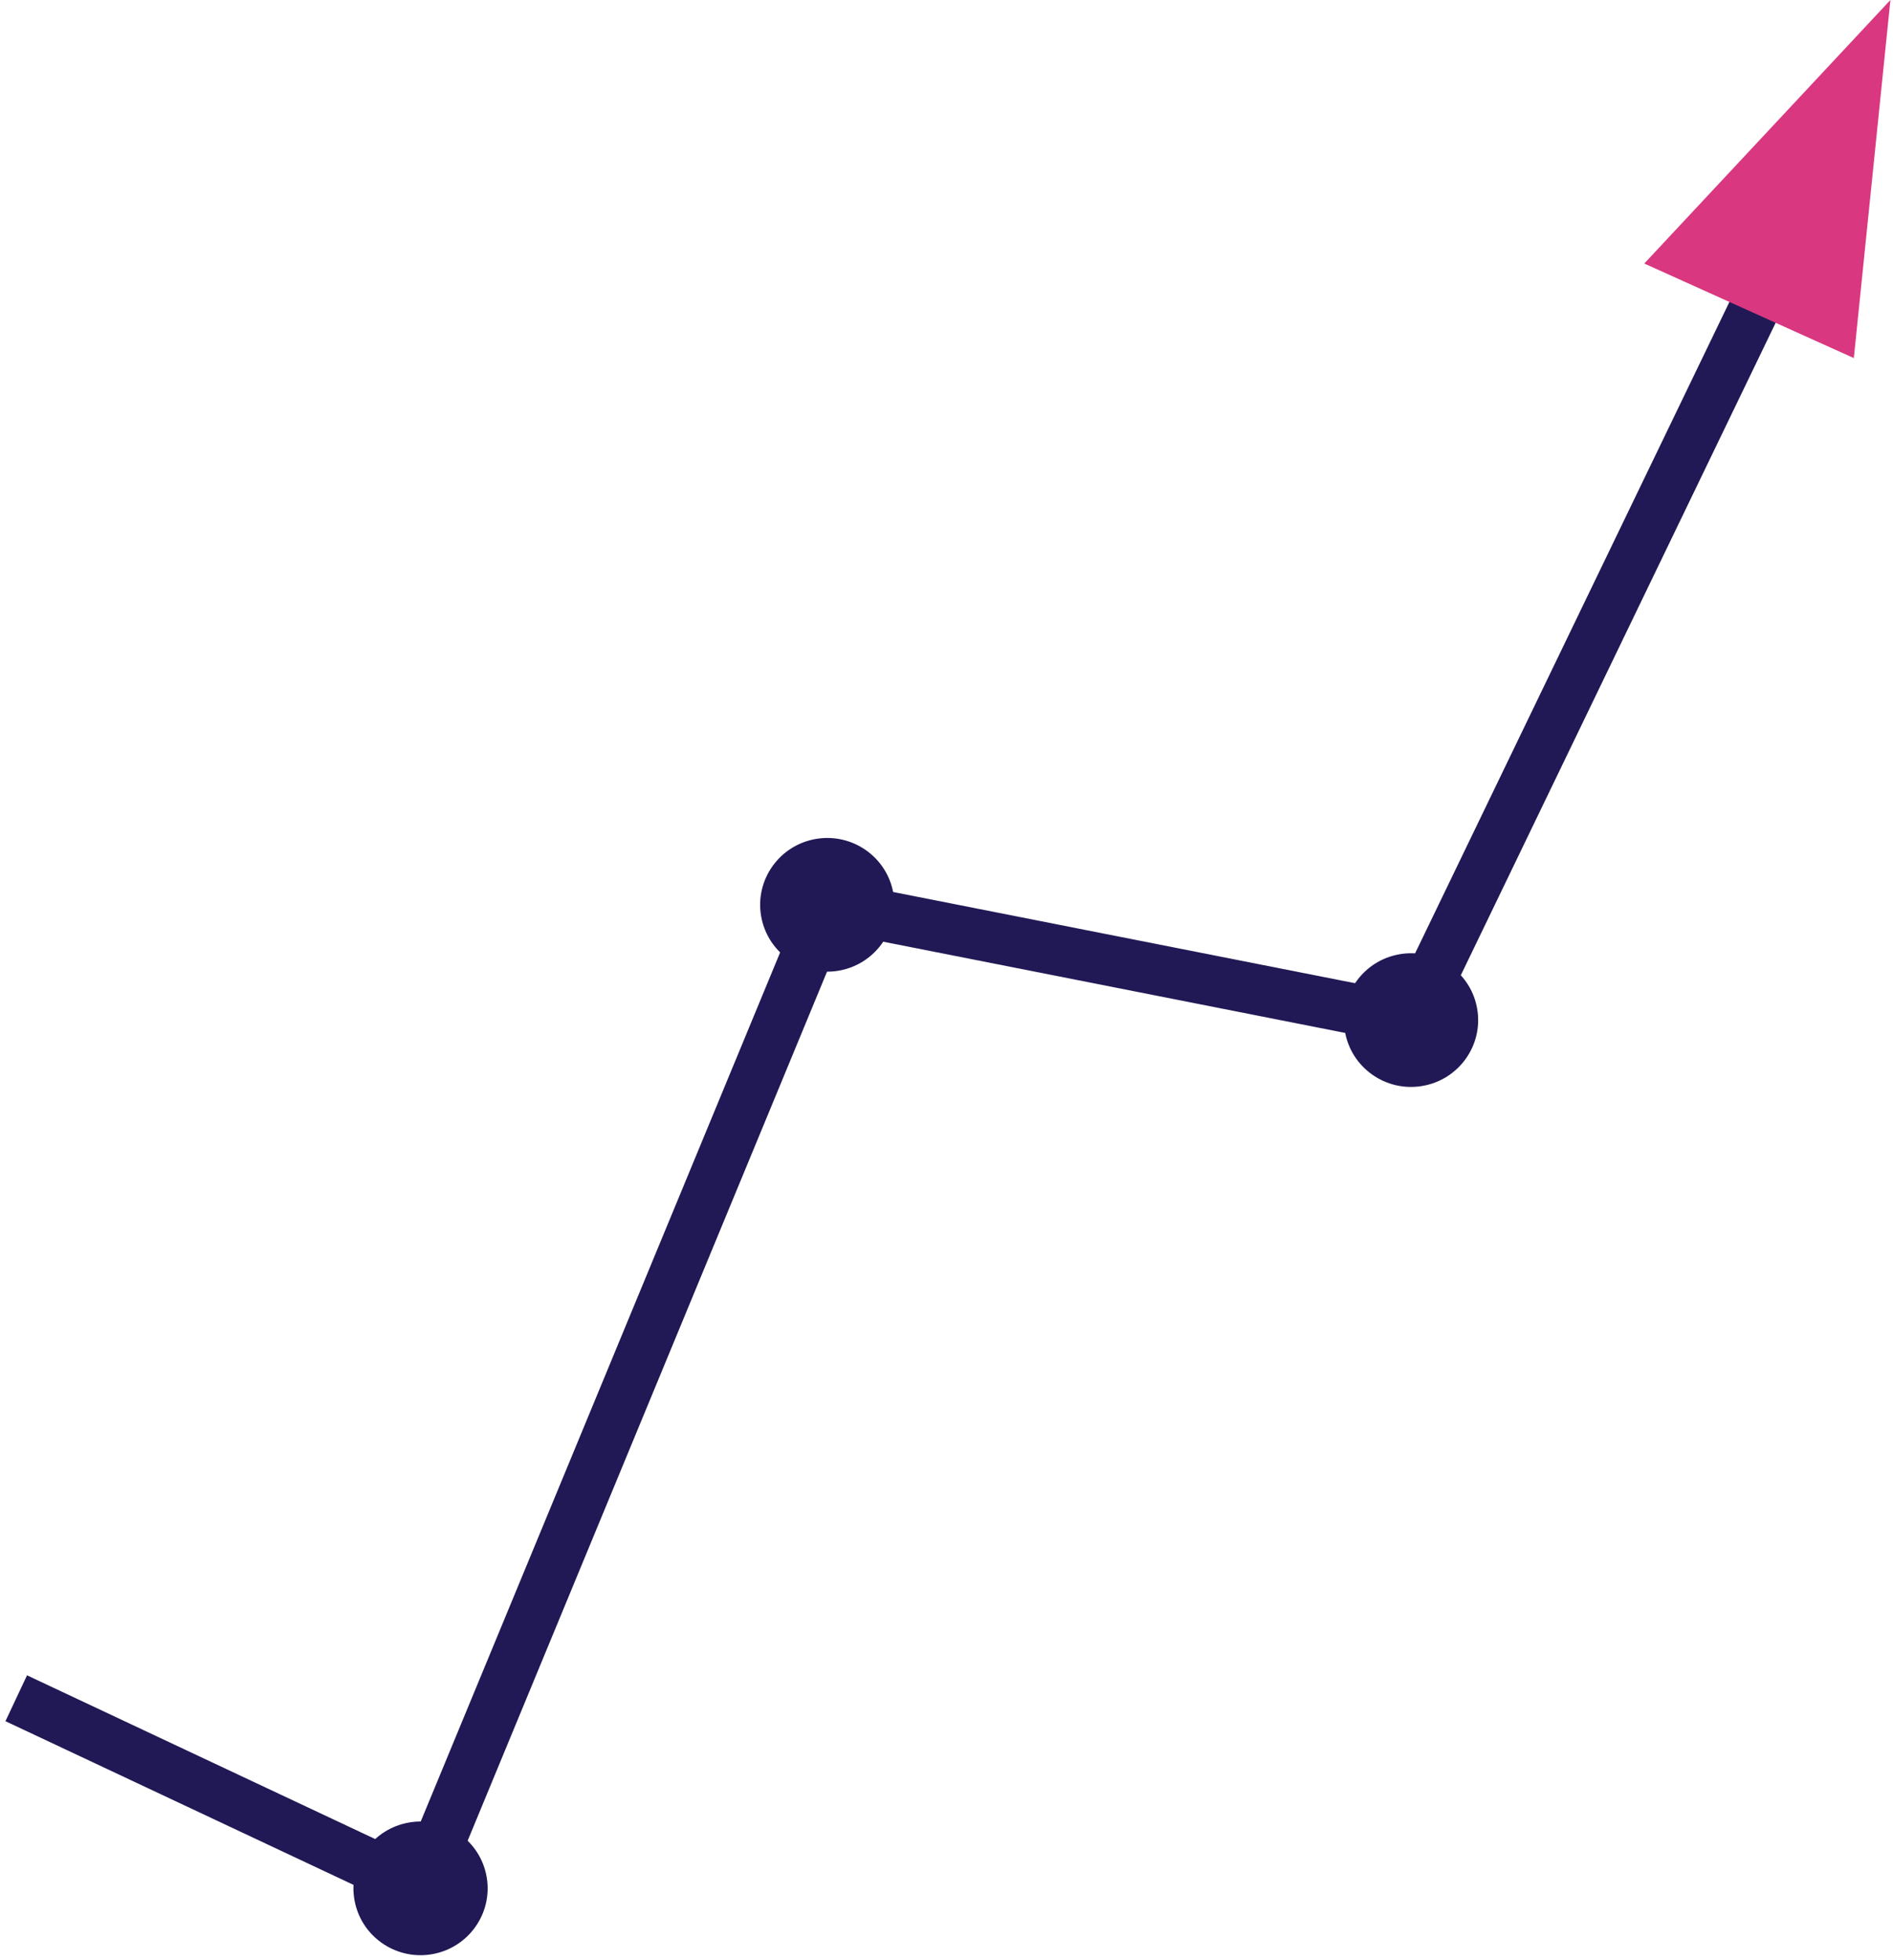 <svg width="112" height="116" viewBox="0 0 112 116" fill="none" xmlns="http://www.w3.org/2000/svg">
<path d="M0.961 100.498L24.88 111.749L48.944 53.545L83.484 60.367L106.465 12.731" stroke="#211955" stroke-width="3" stroke-miterlimit="10"/>
<path d="M28.796 111.09C29.161 113.244 27.703 115.285 25.541 115.648C23.379 116.011 21.331 114.559 20.966 112.405C20.602 110.251 22.059 108.211 24.221 107.847C26.384 107.484 28.432 108.936 28.796 111.09Z" fill="#211955"/>
<path d="M52.861 52.887C53.225 55.041 51.768 57.082 49.605 57.445C47.443 57.808 45.395 56.356 45.03 54.202C44.666 52.048 46.123 50.007 48.285 49.644C50.448 49.281 52.496 50.733 52.861 52.887Z" fill="#211955"/>
<path d="M87.4 59.709C87.765 61.863 86.307 63.903 84.145 64.266C81.983 64.63 79.934 63.178 79.57 61.024C79.206 58.87 80.663 56.829 82.825 56.466C84.987 56.103 87.036 57.555 87.4 59.709Z" fill="#211955"/>
<path d="M97.284 15.595L111.847 0L109.682 21.19L97.284 15.595Z" fill="#D93780"/>
</svg>
